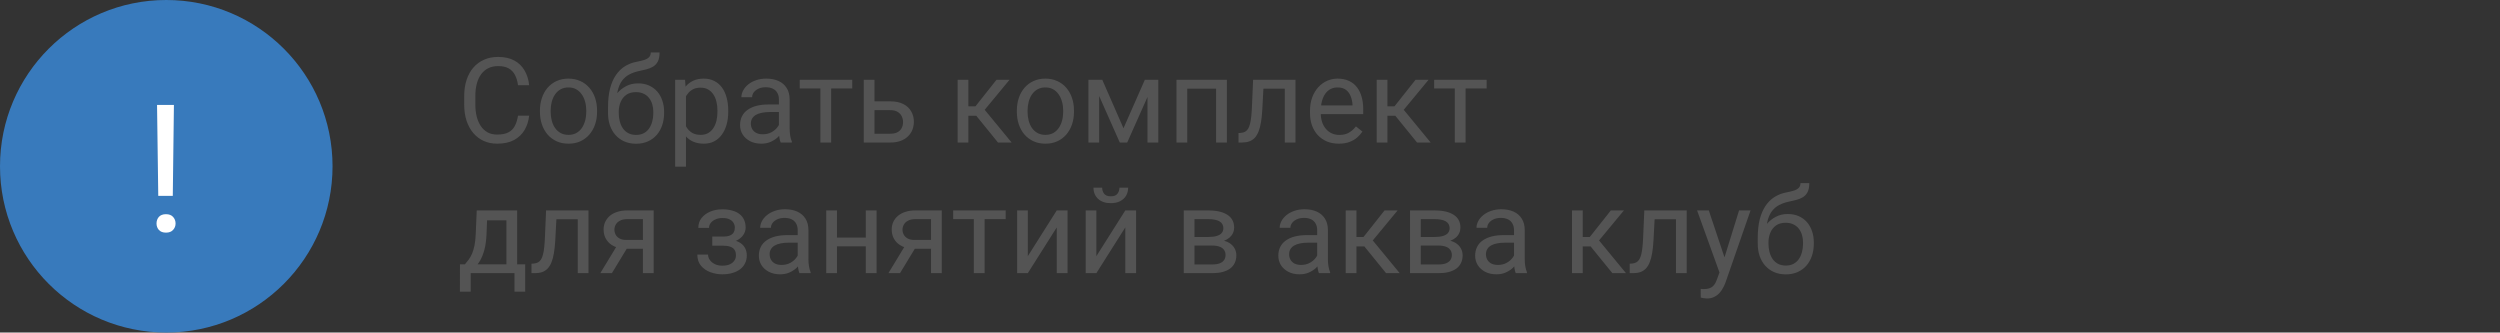 <?xml version="1.0" encoding="UTF-8"?> <svg xmlns="http://www.w3.org/2000/svg" width="421" height="56" viewBox="0 0 421 56" fill="none"><rect x="0" y="0" width="421" height="56" fill="#333333" stroke="none"/><circle cx="28" cy="28" r="28" fill="#387ABC"></circle><path d="M29.288 17.672L29.098 32.98H26.651L26.446 17.672H29.288ZM26.358 37.638C26.358 37.198 26.49 36.827 26.754 36.524C27.027 36.222 27.428 36.07 27.955 36.07C28.473 36.07 28.868 36.222 29.142 36.524C29.425 36.827 29.566 37.198 29.566 37.638C29.566 38.058 29.425 38.419 29.142 38.722C28.868 39.024 28.473 39.176 27.955 39.176C27.428 39.176 27.027 39.024 26.754 38.722C26.49 38.419 26.358 38.058 26.358 37.638Z" fill="white"></path><path d="M87.234 19.479H89.109C89.012 20.377 88.755 21.181 88.338 21.891C87.921 22.6 87.332 23.163 86.57 23.58C85.809 23.99 84.858 24.195 83.719 24.195C82.885 24.195 82.127 24.039 81.443 23.727C80.766 23.414 80.184 22.971 79.695 22.398C79.207 21.819 78.829 21.126 78.562 20.318C78.302 19.505 78.172 18.6 78.172 17.604V16.188C78.172 15.191 78.302 14.29 78.562 13.482C78.829 12.669 79.21 11.972 79.705 11.393C80.206 10.813 80.809 10.367 81.512 10.055C82.215 9.742 83.006 9.586 83.885 9.586C84.959 9.586 85.867 9.788 86.609 10.191C87.352 10.595 87.928 11.155 88.338 11.871C88.755 12.581 89.012 13.404 89.109 14.342H87.234C87.143 13.678 86.974 13.108 86.727 12.633C86.479 12.151 86.128 11.78 85.672 11.52C85.216 11.259 84.62 11.129 83.885 11.129C83.253 11.129 82.697 11.249 82.215 11.49C81.74 11.731 81.339 12.073 81.014 12.516C80.695 12.958 80.454 13.489 80.291 14.107C80.128 14.726 80.047 15.413 80.047 16.168V17.604C80.047 18.3 80.118 18.954 80.262 19.566C80.412 20.178 80.636 20.715 80.936 21.178C81.235 21.64 81.616 22.005 82.078 22.271C82.54 22.532 83.087 22.662 83.719 22.662C84.519 22.662 85.158 22.535 85.633 22.281C86.108 22.027 86.466 21.663 86.707 21.188C86.954 20.712 87.13 20.143 87.234 19.479ZM90.926 18.834V18.609C90.926 17.848 91.037 17.141 91.258 16.49C91.479 15.833 91.798 15.263 92.215 14.781C92.632 14.293 93.136 13.915 93.728 13.648C94.321 13.375 94.985 13.238 95.721 13.238C96.463 13.238 97.13 13.375 97.723 13.648C98.322 13.915 98.829 14.293 99.246 14.781C99.669 15.263 99.992 15.833 100.213 16.49C100.434 17.141 100.545 17.848 100.545 18.609V18.834C100.545 19.596 100.434 20.302 100.213 20.953C99.992 21.604 99.669 22.174 99.246 22.662C98.829 23.144 98.325 23.521 97.732 23.795C97.147 24.062 96.482 24.195 95.74 24.195C94.998 24.195 94.331 24.062 93.738 23.795C93.146 23.521 92.638 23.144 92.215 22.662C91.798 22.174 91.479 21.604 91.258 20.953C91.037 20.302 90.926 19.596 90.926 18.834ZM92.732 18.609V18.834C92.732 19.361 92.794 19.859 92.918 20.328C93.042 20.79 93.227 21.201 93.475 21.559C93.728 21.917 94.044 22.2 94.422 22.408C94.799 22.61 95.239 22.711 95.74 22.711C96.235 22.711 96.668 22.61 97.039 22.408C97.417 22.2 97.729 21.917 97.977 21.559C98.224 21.201 98.409 20.79 98.533 20.328C98.663 19.859 98.728 19.361 98.728 18.834V18.609C98.728 18.088 98.663 17.597 98.533 17.135C98.409 16.666 98.221 16.253 97.967 15.895C97.719 15.53 97.407 15.243 97.029 15.035C96.658 14.827 96.222 14.723 95.721 14.723C95.226 14.723 94.79 14.827 94.412 15.035C94.041 15.243 93.728 15.53 93.475 15.895C93.227 16.253 93.042 16.666 92.918 17.135C92.794 17.597 92.732 18.088 92.732 18.609ZM109.588 8.834H111.072C111.072 9.472 110.975 9.98 110.779 10.357C110.584 10.729 110.317 11.015 109.979 11.217C109.646 11.419 109.269 11.572 108.846 11.676C108.429 11.78 107.996 11.881 107.547 11.979C106.987 12.096 106.466 12.281 105.984 12.535C105.509 12.783 105.099 13.134 104.754 13.59C104.415 14.046 104.165 14.638 104.002 15.367C103.846 16.096 103.803 16.998 103.875 18.072V18.971H102.391V18.072C102.391 16.868 102.505 15.816 102.732 14.918C102.967 14.02 103.296 13.261 103.719 12.643C104.142 12.024 104.643 11.533 105.223 11.168C105.809 10.803 106.453 10.553 107.156 10.416C107.664 10.318 108.1 10.214 108.465 10.104C108.829 9.986 109.106 9.83 109.295 9.635C109.49 9.439 109.588 9.173 109.588 8.834ZM107.449 14.039C108.139 14.039 108.755 14.159 109.295 14.4C109.835 14.641 110.294 14.977 110.672 15.406C111.049 15.836 111.336 16.344 111.531 16.93C111.733 17.509 111.834 18.141 111.834 18.824V19.039C111.834 19.775 111.727 20.458 111.512 21.09C111.303 21.715 110.994 22.262 110.584 22.73C110.18 23.193 109.686 23.554 109.1 23.814C108.52 24.075 107.859 24.205 107.117 24.205C106.375 24.205 105.711 24.075 105.125 23.814C104.546 23.554 104.051 23.193 103.641 22.73C103.23 22.262 102.918 21.715 102.703 21.09C102.495 20.458 102.391 19.775 102.391 19.039V18.824C102.391 18.662 102.42 18.502 102.479 18.346C102.537 18.189 102.609 18.03 102.693 17.867C102.785 17.704 102.866 17.532 102.938 17.35C103.178 16.764 103.507 16.22 103.924 15.719C104.347 15.217 104.852 14.814 105.438 14.508C106.03 14.195 106.701 14.039 107.449 14.039ZM107.098 15.514C106.434 15.514 105.887 15.667 105.457 15.973C105.034 16.279 104.718 16.686 104.51 17.193C104.301 17.695 104.197 18.238 104.197 18.824V19.039C104.197 19.534 104.256 20.003 104.373 20.445C104.49 20.888 104.666 21.282 104.9 21.627C105.141 21.965 105.444 22.232 105.809 22.428C106.18 22.623 106.616 22.721 107.117 22.721C107.618 22.721 108.051 22.623 108.416 22.428C108.781 22.232 109.08 21.965 109.314 21.627C109.549 21.282 109.725 20.888 109.842 20.445C109.959 20.003 110.018 19.534 110.018 19.039V18.824C110.018 18.381 109.959 17.962 109.842 17.564C109.725 17.167 109.546 16.816 109.305 16.51C109.07 16.204 108.768 15.963 108.396 15.787C108.032 15.605 107.599 15.514 107.098 15.514ZM115.516 15.465V28.062H113.699V13.434H115.359L115.516 15.465ZM122.635 18.629V18.834C122.635 19.602 122.544 20.315 122.361 20.973C122.179 21.624 121.912 22.19 121.561 22.672C121.215 23.154 120.789 23.528 120.281 23.795C119.773 24.062 119.191 24.195 118.533 24.195C117.863 24.195 117.27 24.085 116.756 23.863C116.242 23.642 115.805 23.32 115.447 22.896C115.089 22.473 114.803 21.965 114.588 21.373C114.38 20.781 114.236 20.113 114.158 19.371V18.277C114.236 17.496 114.383 16.796 114.598 16.178C114.812 15.559 115.096 15.032 115.447 14.596C115.805 14.153 116.238 13.818 116.746 13.59C117.254 13.355 117.84 13.238 118.504 13.238C119.168 13.238 119.757 13.368 120.271 13.629C120.786 13.883 121.219 14.247 121.57 14.723C121.922 15.198 122.186 15.768 122.361 16.432C122.544 17.089 122.635 17.822 122.635 18.629ZM120.818 18.834V18.629C120.818 18.102 120.763 17.607 120.652 17.145C120.542 16.676 120.369 16.266 120.135 15.914C119.907 15.556 119.614 15.276 119.256 15.074C118.898 14.866 118.471 14.762 117.977 14.762C117.521 14.762 117.124 14.84 116.785 14.996C116.453 15.152 116.17 15.364 115.936 15.631C115.701 15.891 115.509 16.191 115.359 16.529C115.216 16.861 115.109 17.206 115.037 17.564V20.094C115.167 20.549 115.35 20.979 115.584 21.383C115.818 21.78 116.131 22.102 116.521 22.35C116.912 22.59 117.404 22.711 117.996 22.711C118.484 22.711 118.904 22.61 119.256 22.408C119.614 22.2 119.907 21.917 120.135 21.559C120.369 21.201 120.542 20.79 120.652 20.328C120.763 19.859 120.818 19.361 120.818 18.834ZM131.17 22.193V16.754C131.17 16.337 131.085 15.976 130.916 15.67C130.753 15.357 130.506 15.117 130.174 14.947C129.842 14.778 129.432 14.693 128.943 14.693C128.488 14.693 128.087 14.771 127.742 14.928C127.404 15.084 127.137 15.289 126.941 15.543C126.753 15.797 126.658 16.07 126.658 16.363H124.852C124.852 15.986 124.949 15.611 125.145 15.24C125.34 14.869 125.62 14.534 125.984 14.234C126.355 13.928 126.798 13.688 127.312 13.512C127.833 13.329 128.413 13.238 129.051 13.238C129.819 13.238 130.496 13.368 131.082 13.629C131.674 13.889 132.137 14.283 132.469 14.81C132.807 15.331 132.977 15.986 132.977 16.773V21.695C132.977 22.047 133.006 22.421 133.064 22.818C133.13 23.215 133.224 23.557 133.348 23.844V24H131.463C131.372 23.792 131.3 23.515 131.248 23.17C131.196 22.818 131.17 22.493 131.17 22.193ZM131.482 17.594L131.502 18.863H129.676C129.161 18.863 128.702 18.906 128.299 18.99C127.895 19.068 127.557 19.189 127.283 19.352C127.01 19.514 126.801 19.719 126.658 19.967C126.515 20.208 126.443 20.491 126.443 20.816C126.443 21.148 126.518 21.451 126.668 21.725C126.818 21.998 127.042 22.216 127.342 22.379C127.648 22.535 128.022 22.613 128.465 22.613C129.018 22.613 129.507 22.496 129.93 22.262C130.353 22.027 130.688 21.741 130.936 21.402C131.189 21.064 131.326 20.735 131.346 20.416L132.117 21.285C132.072 21.559 131.948 21.861 131.746 22.193C131.544 22.525 131.274 22.844 130.936 23.15C130.604 23.45 130.206 23.701 129.744 23.902C129.288 24.098 128.774 24.195 128.201 24.195C127.485 24.195 126.857 24.055 126.316 23.775C125.783 23.495 125.366 23.121 125.066 22.652C124.773 22.177 124.627 21.646 124.627 21.061C124.627 20.494 124.738 19.996 124.959 19.566C125.18 19.13 125.499 18.769 125.916 18.482C126.333 18.189 126.834 17.968 127.42 17.818C128.006 17.669 128.66 17.594 129.383 17.594H131.482ZM139.969 13.434V24H138.152V13.434H139.969ZM143.514 13.434V14.898H134.676V13.434H143.514ZM146.775 17.066H149.949C150.802 17.066 151.521 17.216 152.107 17.516C152.693 17.809 153.136 18.215 153.436 18.736C153.742 19.251 153.895 19.837 153.895 20.494C153.895 20.982 153.81 21.441 153.641 21.871C153.471 22.294 153.217 22.665 152.879 22.984C152.547 23.303 152.133 23.554 151.639 23.736C151.15 23.912 150.587 24 149.949 24H145.457V13.434H147.264V22.516H149.949C150.47 22.516 150.887 22.421 151.199 22.232C151.512 22.044 151.736 21.799 151.873 21.5C152.01 21.201 152.078 20.888 152.078 20.562C152.078 20.244 152.01 19.931 151.873 19.625C151.736 19.319 151.512 19.065 151.199 18.863C150.887 18.655 150.47 18.551 149.949 18.551H146.775V17.066ZM163.074 13.434V24H161.268V13.434H163.074ZM170.008 13.434L164.998 19.488H162.469L162.195 17.906H164.266L167.811 13.434H170.008ZM168.064 24L164.178 19.215L165.34 17.906L170.359 24H168.064ZM171.238 18.834V18.609C171.238 17.848 171.349 17.141 171.57 16.49C171.792 15.833 172.111 15.263 172.527 14.781C172.944 14.293 173.449 13.915 174.041 13.648C174.633 13.375 175.298 13.238 176.033 13.238C176.775 13.238 177.443 13.375 178.035 13.648C178.634 13.915 179.142 14.293 179.559 14.781C179.982 15.263 180.304 15.833 180.525 16.49C180.747 17.141 180.857 17.848 180.857 18.609V18.834C180.857 19.596 180.747 20.302 180.525 20.953C180.304 21.604 179.982 22.174 179.559 22.662C179.142 23.144 178.637 23.521 178.045 23.795C177.459 24.062 176.795 24.195 176.053 24.195C175.311 24.195 174.643 24.062 174.051 23.795C173.458 23.521 172.951 23.144 172.527 22.662C172.111 22.174 171.792 21.604 171.57 20.953C171.349 20.302 171.238 19.596 171.238 18.834ZM173.045 18.609V18.834C173.045 19.361 173.107 19.859 173.23 20.328C173.354 20.79 173.54 21.201 173.787 21.559C174.041 21.917 174.357 22.2 174.734 22.408C175.112 22.61 175.551 22.711 176.053 22.711C176.548 22.711 176.98 22.61 177.352 22.408C177.729 22.2 178.042 21.917 178.289 21.559C178.536 21.201 178.722 20.79 178.846 20.328C178.976 19.859 179.041 19.361 179.041 18.834V18.609C179.041 18.088 178.976 17.597 178.846 17.135C178.722 16.666 178.533 16.253 178.279 15.895C178.032 15.53 177.719 15.243 177.342 15.035C176.971 14.827 176.535 14.723 176.033 14.723C175.538 14.723 175.102 14.827 174.725 15.035C174.354 15.243 174.041 15.53 173.787 15.895C173.54 16.253 173.354 16.666 173.23 17.135C173.107 17.597 173.045 18.088 173.045 18.609ZM189.197 21.598L192.791 13.434H194.529L189.822 24H188.572L183.885 13.434H185.623L189.197 21.598ZM185.096 13.434V24H183.289V13.434H185.096ZM193.24 24V13.434H195.057V24H193.24ZM205.008 13.434V14.928H199.666V13.434H205.008ZM199.93 13.434V24H198.123V13.434H199.93ZM206.609 13.434V24H204.793V13.434H206.609ZM216.57 13.434V14.928H211.463V13.434H216.57ZM218.162 13.434V24H216.355V13.434H218.162ZM211.023 13.434H212.84L212.566 18.531C212.521 19.319 212.446 20.016 212.342 20.621C212.244 21.22 212.107 21.734 211.932 22.164C211.762 22.594 211.548 22.945 211.287 23.219C211.033 23.486 210.727 23.684 210.369 23.814C210.011 23.938 209.598 24 209.129 24H208.562V22.408L208.953 22.379C209.233 22.359 209.471 22.294 209.666 22.184C209.868 22.073 210.037 21.91 210.174 21.695C210.311 21.474 210.421 21.191 210.506 20.846C210.597 20.501 210.665 20.09 210.711 19.615C210.763 19.14 210.802 18.587 210.828 17.955L211.023 13.434ZM225.457 24.195C224.721 24.195 224.054 24.072 223.455 23.824C222.863 23.57 222.352 23.215 221.922 22.76C221.499 22.304 221.173 21.764 220.945 21.139C220.717 20.514 220.604 19.83 220.604 19.088V18.678C220.604 17.818 220.73 17.053 220.984 16.383C221.238 15.706 221.583 15.133 222.02 14.664C222.456 14.195 222.951 13.841 223.504 13.6C224.057 13.359 224.63 13.238 225.223 13.238C225.978 13.238 226.629 13.368 227.176 13.629C227.729 13.889 228.182 14.254 228.533 14.723C228.885 15.185 229.145 15.732 229.314 16.363C229.484 16.988 229.568 17.672 229.568 18.414V19.225H221.678V17.75H227.762V17.613C227.736 17.145 227.638 16.689 227.469 16.246C227.306 15.803 227.046 15.439 226.688 15.152C226.329 14.866 225.841 14.723 225.223 14.723C224.812 14.723 224.435 14.81 224.09 14.986C223.745 15.156 223.449 15.409 223.201 15.748C222.954 16.087 222.762 16.5 222.625 16.988C222.488 17.477 222.42 18.04 222.42 18.678V19.088C222.42 19.589 222.488 20.061 222.625 20.504C222.768 20.94 222.973 21.324 223.24 21.656C223.514 21.988 223.842 22.249 224.227 22.438C224.617 22.626 225.06 22.721 225.555 22.721C226.193 22.721 226.733 22.59 227.176 22.33C227.618 22.07 228.006 21.721 228.338 21.285L229.432 22.154C229.204 22.499 228.914 22.828 228.562 23.141C228.211 23.453 227.778 23.707 227.264 23.902C226.756 24.098 226.154 24.195 225.457 24.195ZM233.641 13.434V24H231.834V13.434H233.641ZM240.574 13.434L235.564 19.488H233.035L232.762 17.906H234.832L238.377 13.434H240.574ZM238.631 24L234.744 19.215L235.906 17.906L240.926 24H238.631ZM246.805 13.434V24H244.988V13.434H246.805ZM250.35 13.434V14.898H241.512V13.434H250.35ZM80.281 35.434H82.088L81.932 39.389C81.893 40.391 81.779 41.257 81.59 41.986C81.401 42.715 81.16 43.337 80.867 43.852C80.574 44.359 80.245 44.786 79.881 45.131C79.523 45.476 79.152 45.766 78.768 46H77.869L77.918 44.525L78.289 44.516C78.504 44.262 78.712 44.001 78.914 43.734C79.116 43.461 79.301 43.139 79.471 42.768C79.64 42.39 79.78 41.931 79.891 41.391C80.008 40.844 80.083 40.176 80.115 39.389L80.281 35.434ZM80.731 35.434H87.088V46H85.281V37.103H80.731V35.434ZM77.459 44.516H88.445V49.115H86.639V46H79.266V49.115H77.449L77.459 44.516ZM97.508 35.434V36.928H92.4V35.434H97.508ZM99.1 35.434V46H97.293V35.434H99.1ZM91.961 35.434H93.777L93.504 40.531C93.458 41.319 93.383 42.016 93.279 42.621C93.182 43.22 93.045 43.734 92.869 44.164C92.7 44.594 92.485 44.945 92.225 45.219C91.971 45.486 91.665 45.684 91.307 45.815C90.949 45.938 90.535 46 90.066 46H89.5V44.408L89.891 44.379C90.171 44.359 90.408 44.294 90.603 44.184C90.805 44.073 90.975 43.91 91.111 43.695C91.248 43.474 91.359 43.191 91.443 42.846C91.534 42.501 91.603 42.09 91.648 41.615C91.701 41.14 91.74 40.587 91.766 39.955L91.961 35.434ZM104.148 40.961H106.102L103.045 46H101.092L104.148 40.961ZM105.662 35.434H110.076V46H108.27V36.898H105.662C105.148 36.898 104.728 36.986 104.402 37.162C104.077 37.331 103.839 37.553 103.689 37.826C103.54 38.1 103.465 38.383 103.465 38.676C103.465 38.962 103.533 39.239 103.67 39.506C103.807 39.766 104.021 39.981 104.314 40.15C104.607 40.32 104.985 40.404 105.447 40.404H108.758V41.889H105.447C104.842 41.889 104.305 41.807 103.836 41.645C103.367 41.482 102.97 41.257 102.645 40.971C102.319 40.678 102.072 40.336 101.902 39.945C101.733 39.548 101.648 39.118 101.648 38.656C101.648 38.194 101.736 37.768 101.912 37.377C102.094 36.986 102.355 36.645 102.693 36.352C103.038 36.059 103.458 35.834 103.953 35.678C104.454 35.515 105.024 35.434 105.662 35.434ZM121.893 40.951H119.949V39.838H121.746C122.247 39.838 122.645 39.776 122.938 39.652C123.23 39.522 123.439 39.343 123.562 39.115C123.686 38.887 123.748 38.62 123.748 38.315C123.748 38.041 123.676 37.784 123.533 37.543C123.396 37.296 123.175 37.097 122.869 36.947C122.563 36.791 122.153 36.713 121.639 36.713C121.222 36.713 120.844 36.788 120.506 36.938C120.167 37.081 119.897 37.279 119.695 37.533C119.5 37.781 119.402 38.06 119.402 38.373H117.596C117.596 37.728 117.778 37.175 118.143 36.713C118.514 36.244 119.005 35.883 119.617 35.629C120.236 35.375 120.91 35.248 121.639 35.248C122.251 35.248 122.798 35.316 123.279 35.453C123.768 35.583 124.181 35.779 124.52 36.039C124.858 36.293 125.115 36.612 125.291 36.996C125.473 37.374 125.564 37.813 125.564 38.315C125.564 38.672 125.48 39.011 125.311 39.33C125.141 39.649 124.897 39.932 124.578 40.18C124.259 40.421 123.872 40.609 123.416 40.746C122.967 40.883 122.459 40.951 121.893 40.951ZM119.949 40.268H121.893C122.524 40.268 123.081 40.329 123.562 40.453C124.044 40.57 124.448 40.746 124.773 40.98C125.099 41.215 125.343 41.505 125.506 41.85C125.675 42.188 125.76 42.579 125.76 43.022C125.76 43.516 125.659 43.962 125.457 44.359C125.262 44.75 124.982 45.082 124.617 45.355C124.253 45.629 123.816 45.837 123.309 45.98C122.807 46.124 122.251 46.195 121.639 46.195C120.955 46.195 120.291 46.078 119.646 45.844C119.002 45.609 118.471 45.248 118.055 44.76C117.638 44.265 117.43 43.637 117.43 42.875H119.236C119.236 43.194 119.337 43.497 119.539 43.783C119.741 44.07 120.021 44.301 120.379 44.477C120.743 44.652 121.163 44.74 121.639 44.74C122.146 44.74 122.57 44.662 122.908 44.506C123.247 44.35 123.501 44.141 123.67 43.881C123.846 43.62 123.934 43.337 123.934 43.031C123.934 42.634 123.855 42.315 123.699 42.074C123.543 41.833 123.302 41.658 122.977 41.547C122.658 41.43 122.247 41.371 121.746 41.371H119.949V40.268ZM134.334 44.193V38.754C134.334 38.337 134.249 37.976 134.08 37.67C133.917 37.357 133.67 37.117 133.338 36.947C133.006 36.778 132.596 36.693 132.107 36.693C131.652 36.693 131.251 36.772 130.906 36.928C130.568 37.084 130.301 37.289 130.105 37.543C129.917 37.797 129.822 38.07 129.822 38.363H128.016C128.016 37.986 128.113 37.611 128.309 37.24C128.504 36.869 128.784 36.534 129.148 36.234C129.52 35.928 129.962 35.688 130.477 35.512C130.997 35.329 131.577 35.238 132.215 35.238C132.983 35.238 133.66 35.368 134.246 35.629C134.839 35.889 135.301 36.283 135.633 36.81C135.971 37.331 136.141 37.986 136.141 38.773V43.695C136.141 44.047 136.17 44.421 136.229 44.818C136.294 45.215 136.388 45.557 136.512 45.844V46H134.627C134.536 45.792 134.464 45.515 134.412 45.17C134.36 44.818 134.334 44.493 134.334 44.193ZM134.646 39.594L134.666 40.863H132.84C132.326 40.863 131.867 40.906 131.463 40.99C131.059 41.068 130.721 41.189 130.447 41.352C130.174 41.514 129.965 41.719 129.822 41.967C129.679 42.208 129.607 42.491 129.607 42.816C129.607 43.148 129.682 43.451 129.832 43.725C129.982 43.998 130.206 44.216 130.506 44.379C130.812 44.535 131.186 44.613 131.629 44.613C132.182 44.613 132.671 44.496 133.094 44.262C133.517 44.027 133.852 43.741 134.1 43.402C134.354 43.064 134.49 42.735 134.51 42.416L135.281 43.285C135.236 43.559 135.112 43.861 134.91 44.193C134.708 44.525 134.438 44.844 134.1 45.15C133.768 45.45 133.37 45.7 132.908 45.902C132.452 46.098 131.938 46.195 131.365 46.195C130.649 46.195 130.021 46.055 129.48 45.775C128.947 45.495 128.53 45.121 128.23 44.652C127.938 44.177 127.791 43.647 127.791 43.06C127.791 42.494 127.902 41.996 128.123 41.566C128.344 41.13 128.663 40.769 129.08 40.482C129.497 40.19 129.998 39.968 130.584 39.818C131.17 39.669 131.824 39.594 132.547 39.594H134.646ZM146.15 40.014V41.478H140.564V40.014H146.15ZM140.945 35.434V46H139.139V35.434H140.945ZM147.615 35.434V46H145.799V35.434H147.615ZM152.664 40.961H154.617L151.561 46H149.607L152.664 40.961ZM154.178 35.434H158.592V46H156.785V36.898H154.178C153.663 36.898 153.243 36.986 152.918 37.162C152.592 37.331 152.355 37.553 152.205 37.826C152.055 38.1 151.98 38.383 151.98 38.676C151.98 38.962 152.049 39.239 152.186 39.506C152.322 39.766 152.537 39.981 152.83 40.15C153.123 40.32 153.501 40.404 153.963 40.404H157.273V41.889H153.963C153.357 41.889 152.82 41.807 152.352 41.645C151.883 41.482 151.486 41.257 151.16 40.971C150.835 40.678 150.587 40.336 150.418 39.945C150.249 39.548 150.164 39.118 150.164 38.656C150.164 38.194 150.252 37.768 150.428 37.377C150.61 36.986 150.87 36.645 151.209 36.352C151.554 36.059 151.974 35.834 152.469 35.678C152.97 35.515 153.54 35.434 154.178 35.434ZM165.809 35.434V46H163.992V35.434H165.809ZM169.354 35.434V36.898H160.516V35.434H169.354ZM173.084 43.139L177.957 35.434H179.773V46H177.957V38.295L173.084 46H171.287V35.434H173.084V43.139ZM184.627 43.139L189.5 35.434H191.316V46H189.5V38.295L184.627 46H182.83V35.434H184.627V43.139ZM188.514 31.605H189.979C189.979 32.113 189.861 32.566 189.627 32.963C189.393 33.353 189.057 33.66 188.621 33.881C188.185 34.102 187.667 34.213 187.068 34.213C186.163 34.213 185.447 33.972 184.92 33.49C184.399 33.002 184.139 32.374 184.139 31.605H185.604C185.604 31.99 185.714 32.328 185.936 32.621C186.157 32.914 186.535 33.06 187.068 33.06C187.589 33.06 187.96 32.914 188.182 32.621C188.403 32.328 188.514 31.99 188.514 31.605ZM204.139 41.352H200.672L200.652 39.906H203.484C204.044 39.906 204.51 39.851 204.881 39.74C205.258 39.63 205.542 39.464 205.73 39.242C205.919 39.021 206.014 38.747 206.014 38.422C206.014 38.168 205.958 37.947 205.848 37.758C205.743 37.562 205.584 37.403 205.369 37.279C205.154 37.149 204.887 37.055 204.568 36.996C204.256 36.931 203.888 36.898 203.465 36.898H201.15V46H199.344V35.434H203.465C204.135 35.434 204.738 35.492 205.271 35.609C205.812 35.727 206.271 35.906 206.648 36.147C207.033 36.381 207.326 36.68 207.527 37.045C207.729 37.41 207.83 37.839 207.83 38.334C207.83 38.653 207.765 38.956 207.635 39.242C207.505 39.529 207.312 39.783 207.059 40.004C206.805 40.225 206.492 40.408 206.121 40.551C205.75 40.688 205.324 40.775 204.842 40.815L204.139 41.352ZM204.139 46H200.018L200.916 44.535H204.139C204.64 44.535 205.057 44.473 205.389 44.35C205.721 44.219 205.968 44.037 206.131 43.803C206.3 43.562 206.385 43.275 206.385 42.943C206.385 42.611 206.3 42.328 206.131 42.094C205.968 41.853 205.721 41.671 205.389 41.547C205.057 41.417 204.64 41.352 204.139 41.352H201.395L201.414 39.906H204.842L205.496 40.453C206.076 40.499 206.567 40.642 206.971 40.883C207.374 41.124 207.68 41.43 207.889 41.801C208.097 42.165 208.201 42.562 208.201 42.992C208.201 43.487 208.107 43.923 207.918 44.301C207.736 44.678 207.469 44.994 207.117 45.248C206.766 45.495 206.339 45.684 205.838 45.815C205.337 45.938 204.77 46 204.139 46ZM221.814 44.193V38.754C221.814 38.337 221.73 37.976 221.561 37.67C221.398 37.357 221.15 37.117 220.818 36.947C220.486 36.778 220.076 36.693 219.588 36.693C219.132 36.693 218.732 36.772 218.387 36.928C218.048 37.084 217.781 37.289 217.586 37.543C217.397 37.797 217.303 38.07 217.303 38.363H215.496C215.496 37.986 215.594 37.611 215.789 37.24C215.984 36.869 216.264 36.534 216.629 36.234C217 35.928 217.443 35.688 217.957 35.512C218.478 35.329 219.057 35.238 219.695 35.238C220.464 35.238 221.141 35.368 221.727 35.629C222.319 35.889 222.781 36.283 223.113 36.81C223.452 37.331 223.621 37.986 223.621 38.773V43.695C223.621 44.047 223.65 44.421 223.709 44.818C223.774 45.215 223.868 45.557 223.992 45.844V46H222.107C222.016 45.792 221.945 45.515 221.893 45.17C221.84 44.818 221.814 44.493 221.814 44.193ZM222.127 39.594L222.146 40.863H220.32C219.806 40.863 219.347 40.906 218.943 40.99C218.54 41.068 218.201 41.189 217.928 41.352C217.654 41.514 217.446 41.719 217.303 41.967C217.16 42.208 217.088 42.491 217.088 42.816C217.088 43.148 217.163 43.451 217.312 43.725C217.462 43.998 217.687 44.216 217.986 44.379C218.292 44.535 218.667 44.613 219.109 44.613C219.663 44.613 220.151 44.496 220.574 44.262C220.997 44.027 221.333 43.741 221.58 43.402C221.834 43.064 221.971 42.735 221.99 42.416L222.762 43.285C222.716 43.559 222.592 43.861 222.391 44.193C222.189 44.525 221.919 44.844 221.58 45.15C221.248 45.45 220.851 45.7 220.389 45.902C219.933 46.098 219.419 46.195 218.846 46.195C218.13 46.195 217.501 46.055 216.961 45.775C216.427 45.495 216.01 45.121 215.711 44.652C215.418 44.177 215.271 43.647 215.271 43.06C215.271 42.494 215.382 41.996 215.604 41.566C215.825 41.13 216.144 40.769 216.561 40.482C216.977 40.19 217.479 39.968 218.064 39.818C218.65 39.669 219.305 39.594 220.027 39.594H222.127ZM228.426 35.434V46H226.619V35.434H228.426ZM235.359 35.434L230.35 41.488H227.82L227.547 39.906H229.617L233.162 35.434H235.359ZM233.416 46L229.529 41.215L230.691 39.906L235.711 46H233.416ZM242.244 41.352H238.777L238.758 39.906H241.59C242.15 39.906 242.615 39.851 242.986 39.74C243.364 39.63 243.647 39.464 243.836 39.242C244.025 39.021 244.119 38.747 244.119 38.422C244.119 38.168 244.064 37.947 243.953 37.758C243.849 37.562 243.689 37.403 243.475 37.279C243.26 37.149 242.993 37.055 242.674 36.996C242.361 36.931 241.993 36.898 241.57 36.898H239.256V46H237.449V35.434H241.57C242.241 35.434 242.843 35.492 243.377 35.609C243.917 35.727 244.376 35.906 244.754 36.147C245.138 36.381 245.431 36.68 245.633 37.045C245.835 37.41 245.936 37.839 245.936 38.334C245.936 38.653 245.87 38.956 245.74 39.242C245.61 39.529 245.418 39.783 245.164 40.004C244.91 40.225 244.598 40.408 244.227 40.551C243.855 40.688 243.429 40.775 242.947 40.815L242.244 41.352ZM242.244 46H238.123L239.021 44.535H242.244C242.745 44.535 243.162 44.473 243.494 44.35C243.826 44.219 244.074 44.037 244.236 43.803C244.406 43.562 244.49 43.275 244.49 42.943C244.49 42.611 244.406 42.328 244.236 42.094C244.074 41.853 243.826 41.671 243.494 41.547C243.162 41.417 242.745 41.352 242.244 41.352H239.5L239.52 39.906H242.947L243.602 40.453C244.181 40.499 244.673 40.642 245.076 40.883C245.48 41.124 245.786 41.43 245.994 41.801C246.202 42.165 246.307 42.562 246.307 42.992C246.307 43.487 246.212 43.923 246.023 44.301C245.841 44.678 245.574 44.994 245.223 45.248C244.871 45.495 244.445 45.684 243.943 45.815C243.442 45.938 242.876 46 242.244 46ZM254.959 44.193V38.754C254.959 38.337 254.874 37.976 254.705 37.67C254.542 37.357 254.295 37.117 253.963 36.947C253.631 36.778 253.221 36.693 252.732 36.693C252.277 36.693 251.876 36.772 251.531 36.928C251.193 37.084 250.926 37.289 250.73 37.543C250.542 37.797 250.447 38.07 250.447 38.363H248.641C248.641 37.986 248.738 37.611 248.934 37.24C249.129 36.869 249.409 36.534 249.773 36.234C250.145 35.928 250.587 35.688 251.102 35.512C251.622 35.329 252.202 35.238 252.84 35.238C253.608 35.238 254.285 35.368 254.871 35.629C255.464 35.889 255.926 36.283 256.258 36.81C256.596 37.331 256.766 37.986 256.766 38.773V43.695C256.766 44.047 256.795 44.421 256.854 44.818C256.919 45.215 257.013 45.557 257.137 45.844V46H255.252C255.161 45.792 255.089 45.515 255.037 45.17C254.985 44.818 254.959 44.493 254.959 44.193ZM255.271 39.594L255.291 40.863H253.465C252.951 40.863 252.492 40.906 252.088 40.99C251.684 41.068 251.346 41.189 251.072 41.352C250.799 41.514 250.59 41.719 250.447 41.967C250.304 42.208 250.232 42.491 250.232 42.816C250.232 43.148 250.307 43.451 250.457 43.725C250.607 43.998 250.831 44.216 251.131 44.379C251.437 44.535 251.811 44.613 252.254 44.613C252.807 44.613 253.296 44.496 253.719 44.262C254.142 44.027 254.477 43.741 254.725 43.402C254.979 43.064 255.115 42.735 255.135 42.416L255.906 43.285C255.861 43.559 255.737 43.861 255.535 44.193C255.333 44.525 255.063 44.844 254.725 45.15C254.393 45.45 253.995 45.7 253.533 45.902C253.077 46.098 252.563 46.195 251.99 46.195C251.274 46.195 250.646 46.055 250.105 45.775C249.572 45.495 249.155 45.121 248.855 44.652C248.562 44.177 248.416 43.647 248.416 43.06C248.416 42.494 248.527 41.996 248.748 41.566C248.969 41.13 249.288 40.769 249.705 40.482C250.122 40.19 250.623 39.968 251.209 39.818C251.795 39.669 252.449 39.594 253.172 39.594H255.271ZM266.531 35.434V46H264.725V35.434H266.531ZM273.465 35.434L268.455 41.488H265.926L265.652 39.906H267.723L271.268 35.434H273.465ZM271.521 46L267.635 41.215L268.797 39.906L273.816 46H271.521ZM282.449 35.434V36.928H277.342V35.434H282.449ZM284.041 35.434V46H282.234V35.434H284.041ZM276.902 35.434H278.719L278.445 40.531C278.4 41.319 278.325 42.016 278.221 42.621C278.123 43.22 277.986 43.734 277.811 44.164C277.641 44.594 277.426 44.945 277.166 45.219C276.912 45.486 276.606 45.684 276.248 45.815C275.89 45.938 275.477 46 275.008 46H274.441V44.408L274.832 44.379C275.112 44.359 275.35 44.294 275.545 44.184C275.747 44.073 275.916 43.91 276.053 43.695C276.189 43.474 276.3 43.191 276.385 42.846C276.476 42.501 276.544 42.09 276.59 41.615C276.642 41.14 276.681 40.587 276.707 39.955L276.902 35.434ZM289.92 44.906L292.859 35.434H294.793L290.555 47.631C290.457 47.891 290.327 48.171 290.164 48.471C290.008 48.777 289.806 49.066 289.559 49.34C289.311 49.613 289.012 49.835 288.66 50.004C288.315 50.18 287.902 50.268 287.42 50.268C287.277 50.268 287.094 50.248 286.873 50.209C286.652 50.17 286.495 50.137 286.404 50.111L286.395 48.647C286.447 48.653 286.528 48.66 286.639 48.666C286.756 48.679 286.837 48.685 286.883 48.685C287.293 48.685 287.641 48.63 287.928 48.52C288.214 48.415 288.455 48.236 288.65 47.982C288.852 47.735 289.025 47.393 289.168 46.957L289.92 44.906ZM287.762 35.434L290.506 43.637L290.975 45.541L289.676 46.205L285.789 35.434H287.762ZM303.201 30.834H304.686C304.686 31.472 304.588 31.98 304.393 32.357C304.197 32.728 303.93 33.015 303.592 33.217C303.26 33.419 302.882 33.572 302.459 33.676C302.042 33.78 301.609 33.881 301.16 33.978C300.6 34.096 300.079 34.281 299.598 34.535C299.122 34.783 298.712 35.134 298.367 35.59C298.029 36.046 297.778 36.638 297.615 37.367C297.459 38.096 297.417 38.998 297.488 40.072V40.971H296.004V40.072C296.004 38.868 296.118 37.816 296.346 36.918C296.58 36.02 296.909 35.261 297.332 34.643C297.755 34.024 298.257 33.533 298.836 33.168C299.422 32.803 300.066 32.553 300.77 32.416C301.277 32.318 301.714 32.214 302.078 32.103C302.443 31.986 302.719 31.83 302.908 31.635C303.104 31.439 303.201 31.172 303.201 30.834ZM301.062 36.039C301.753 36.039 302.368 36.16 302.908 36.4C303.449 36.641 303.908 36.977 304.285 37.406C304.663 37.836 304.949 38.344 305.145 38.93C305.346 39.509 305.447 40.141 305.447 40.824V41.039C305.447 41.775 305.34 42.458 305.125 43.09C304.917 43.715 304.607 44.262 304.197 44.73C303.794 45.193 303.299 45.554 302.713 45.815C302.133 46.075 301.473 46.205 300.73 46.205C299.988 46.205 299.324 46.075 298.738 45.815C298.159 45.554 297.664 45.193 297.254 44.73C296.844 44.262 296.531 43.715 296.316 43.09C296.108 42.458 296.004 41.775 296.004 41.039V40.824C296.004 40.661 296.033 40.502 296.092 40.346C296.15 40.19 296.222 40.03 296.307 39.867C296.398 39.704 296.479 39.532 296.551 39.35C296.792 38.764 297.12 38.22 297.537 37.719C297.96 37.217 298.465 36.814 299.051 36.508C299.643 36.195 300.314 36.039 301.062 36.039ZM300.711 37.514C300.047 37.514 299.5 37.667 299.07 37.973C298.647 38.279 298.331 38.685 298.123 39.193C297.915 39.695 297.811 40.238 297.811 40.824V41.039C297.811 41.534 297.869 42.003 297.986 42.445C298.104 42.888 298.279 43.282 298.514 43.627C298.755 43.965 299.057 44.232 299.422 44.428C299.793 44.623 300.229 44.721 300.73 44.721C301.232 44.721 301.665 44.623 302.029 44.428C302.394 44.232 302.693 43.965 302.928 43.627C303.162 43.282 303.338 42.888 303.455 42.445C303.572 42.003 303.631 41.534 303.631 41.039V40.824C303.631 40.382 303.572 39.962 303.455 39.565C303.338 39.167 303.159 38.816 302.918 38.51C302.684 38.204 302.381 37.963 302.01 37.787C301.645 37.605 301.212 37.514 300.711 37.514Z" fill="#545454"></path></svg> 
